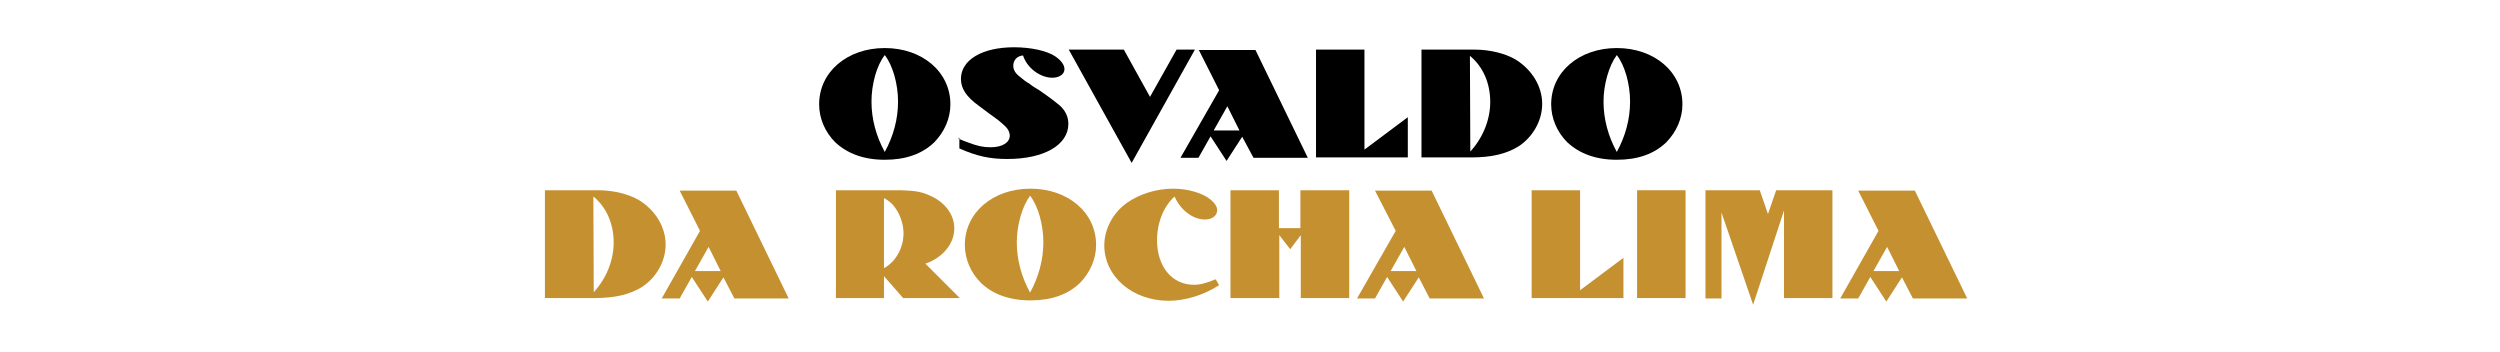 <?xml version="1.0" encoding="utf-8"?>
<!-- Generator: Adobe Illustrator 18.1.0, SVG Export Plug-In . SVG Version: 6.00 Build 0)  -->
<!DOCTYPE svg PUBLIC "-//W3C//DTD SVG 1.1//EN" "http://www.w3.org/Graphics/SVG/1.1/DTD/svg11.dtd">
<svg version="1.1" id="Layer_1" xmlns="http://www.w3.org/2000/svg" xmlns:xlink="http://www.w3.org/1999/xlink" x="0px" y="0px"
	 viewBox="0 0 640 90" enable-background="new 0 0 640 90" xml:space="preserve">
<g>
	<path d="M213.8,36.4c-2.6-2.6-4.1-6.1-4.1-9.7c0-8.3,7.2-14.4,16.8-14.4c9.6,0,16.8,6.1,16.8,14.4c0,3.6-1.5,7-4.1,9.7
		c-3.1,3-7.3,4.5-12.7,4.5C221.1,40.9,216.9,39.3,213.8,36.4z M223.1,26c0,4.5,1.2,8.9,3.4,12.9c2.2-4,3.4-8.4,3.4-12.9
		c0-4.4-1.3-9.2-3.4-11.9C224.4,16.8,223.1,21.6,223.1,26z"/>
	<path d="M245.4,35.5c0.9,0.4,1.4,0.6,2.5,1c2.4,0.9,3.8,1.2,5.7,1.2c3,0,4.9-1.2,4.9-3c0-0.8-0.4-1.7-1.3-2.5
		c-0.4-0.4-1-0.9-1.6-1.4c-1-0.7-1.7-1.3-2.2-1.6l-2.8-2.1c-3.2-2.3-4.6-4.4-4.6-6.9c0-4.9,5.5-8.1,13.6-8.1c4.3,0,8.4,0.9,10.5,2.3
		c1.5,1,2.4,2.2,2.4,3.3c0,1.3-1.3,2.2-3.1,2.2c-3.1,0-6.5-2.5-7.5-5.7c-1.5,0.1-2.5,1.2-2.5,2.6c0,1.1,0.5,2,2,3.1
		c0.6,0.5,1.3,1.1,2.1,1.5c0.2,0.1,0.4,0.4,1.4,1c0.4,0.2,0.6,0.4,1,0.6c2.8,1.9,4.3,3.1,5.5,4.1c1.4,1.3,2.1,2.9,2.1,4.6
		c0,5.4-6.2,9-15.6,9c-4.5,0-7.8-0.7-12.3-2.7v-2.7H245.4z"/>
	<path d="M287.7,12.7l6.7,12.1l6.8-12.1h4.7l-16.2,29l-16.1-29H287.7z"/>
	<path d="M312.1,23.1l-5.2-10.3h14.5l13.4,27.6h-13.9L318,35l-4,6.2l-4.1-6.3l-3.1,5.5h-4.6L312.1,23.1z M317.3,33.4l-3.1-6.2
		l-3.5,6.2H317.3z"/>
	<path d="M336.9,12.7h12.4v25.6l11.1-8.3v10.3h-23.5L336.9,12.7L336.9,12.7z"/>
	<path d="M363.9,12.7h12.4h0.6c0.1,0,0.2,0,0.4,0c0,0,0,0,0.2,0c4,0,7.9,1,10.6,2.6c4.1,2.6,6.7,6.8,6.7,11.3
		c0,4.3-2.4,8.5-6.1,10.9c-3.1,1.9-6.9,2.8-12,2.8h-0.2h-0.2h-12.4V12.7z M376.4,38.8c3.2-3.5,5.1-8.1,5.1-12.7
		c0-4.9-1.9-9.1-5.2-11.8L376.4,38.8L376.4,38.8z"/>
	<path d="M401.2,36.4c-2.6-2.6-4.1-6.1-4.1-9.7c0-8.3,7.2-14.4,16.8-14.4c9.6,0,16.8,6.1,16.8,14.4c0,3.6-1.5,7-4.1,9.7
		c-3.1,3-7.3,4.5-12.7,4.5C408.5,40.9,404.3,39.3,401.2,36.4z M410.5,26c0,4.5,1.2,8.9,3.4,12.9c2.2-4,3.4-8.4,3.4-12.9
		c0-4.4-1.3-9.2-3.4-11.9C411.9,16.8,410.5,21.6,410.5,26z"/>
	<path fill="#C5902F" d="M139.5,48.7h12.4h0.6c0.1,0,0.2,0,0.4,0c0,0,0,0,0.2,0c4,0,7.9,1,10.6,2.6c4.1,2.6,6.7,6.8,6.7,11.3
		c0,4.3-2.4,8.5-6.1,10.9c-3.1,1.9-6.9,2.8-12,2.8h-0.2h-0.2h-12.4V48.7z M152,74.8c3.2-3.5,5.1-8.1,5.1-12.7
		c0-4.9-1.9-9.1-5.2-11.8L152,74.8L152,74.8z"/>
	<path fill="#C5902F" d="M179.2,59.1l-5.2-10.3h14.5l13.4,27.6h-13.9l-2.8-5.4l-4,6.2l-4.1-6.3l-3.1,5.5h-4.6L179.2,59.1z
		 M184.5,69.4l-3.1-6.2l-3.5,6.2H184.5z"/>
	<path fill="#C5902F" d="M214,48.7h15c4.7,0,6.7,0.3,8.9,1.3c4,1.7,6.4,4.9,6.4,8.5c0,3.9-3,7.5-7.4,9l8.8,8.8h-14.5l-4.9-5.6v5.6
		H214V48.7z M226.4,68.6c3-1.7,4.9-5.2,4.9-8.9c0-2.2-0.8-4.7-2.2-6.6c-0.7-1-1.4-1.6-2.8-2.4V68.6z"/>
	<path fill="#C5902F" d="M251.1,72.4c-2.6-2.6-4.1-6.1-4.1-9.7c0-8.3,7.2-14.4,16.8-14.4c9.6,0,16.8,6.1,16.8,14.4
		c0,3.6-1.5,7-4.1,9.7c-3.1,3-7.3,4.5-12.7,4.5C258.4,76.9,254.1,75.3,251.1,72.4z M260.3,62c0,4.5,1.2,8.9,3.4,12.9
		c2.2-4,3.4-8.4,3.4-12.9c0-4.4-1.3-9.2-3.4-11.9C261.7,52.8,260.3,57.6,260.3,62z"/>
	<path fill="#C5902F" d="M312.1,73c-3.7,2.4-8.5,4-12.9,4c-9.3,0-16.5-6.2-16.5-14.2c0-4.1,2.2-8.3,5.7-10.8
		c3.2-2.3,7.6-3.7,11.9-3.7c3.4,0,6.7,0.9,8.8,2.2c1.6,1.1,2.5,2.2,2.5,3.3c0,1.4-1.3,2.4-3.1,2.4c-3.1,0-6.3-2.4-7.8-5.9
		c-2.8,2.5-4.5,6.7-4.5,11.2c0,6.7,3.8,11.4,9.4,11.4c1.8,0,3.1-0.4,5.6-1.4L312.1,73z"/>
	<path fill="#C5902F" d="M327.5,76.3H315V48.7h12.4v9.7h5.5v-9.7h12.5v27.6H333V60.2l-2.7,3.6l-2.8-3.6L327.5,76.3L327.5,76.3z"/>
	<path fill="#C5902F" d="M357.3,59.1L352,48.8h14.5l13.4,27.6H366l-2.8-5.4l-4,6.2l-4.1-6.3l-3.1,5.5h-4.6L357.3,59.1z M362.6,69.4
		l-3.1-6.2l-3.5,6.2H362.6z"/>
	<path fill="#C5902F" d="M392.1,48.7h12.4v25.6l11.1-8.3v10.3h-23.5L392.1,48.7L392.1,48.7z"/>
	<path fill="#C5902F" d="M419.1,48.7h12.4v27.6h-12.4V48.7z"/>
	<path fill="#C5902F" d="M436.5,48.7h14l2.1,6.1l2.1-6.1h14.4v27.6h-12.4V53.9L448.8,78l-8.1-23.6v22h-4.1V48.7z"/>
	<path fill="#C5902F" d="M480.9,59.1l-5.2-10.3h14.5l13.4,27.6h-13.9l-2.8-5.4l-4,6.2l-4.1-6.3l-3.1,5.5h-4.6L480.9,59.1z
		 M486.2,69.4l-3.1-6.2l-3.5,6.2H486.2z"/>
</g>
</svg>
